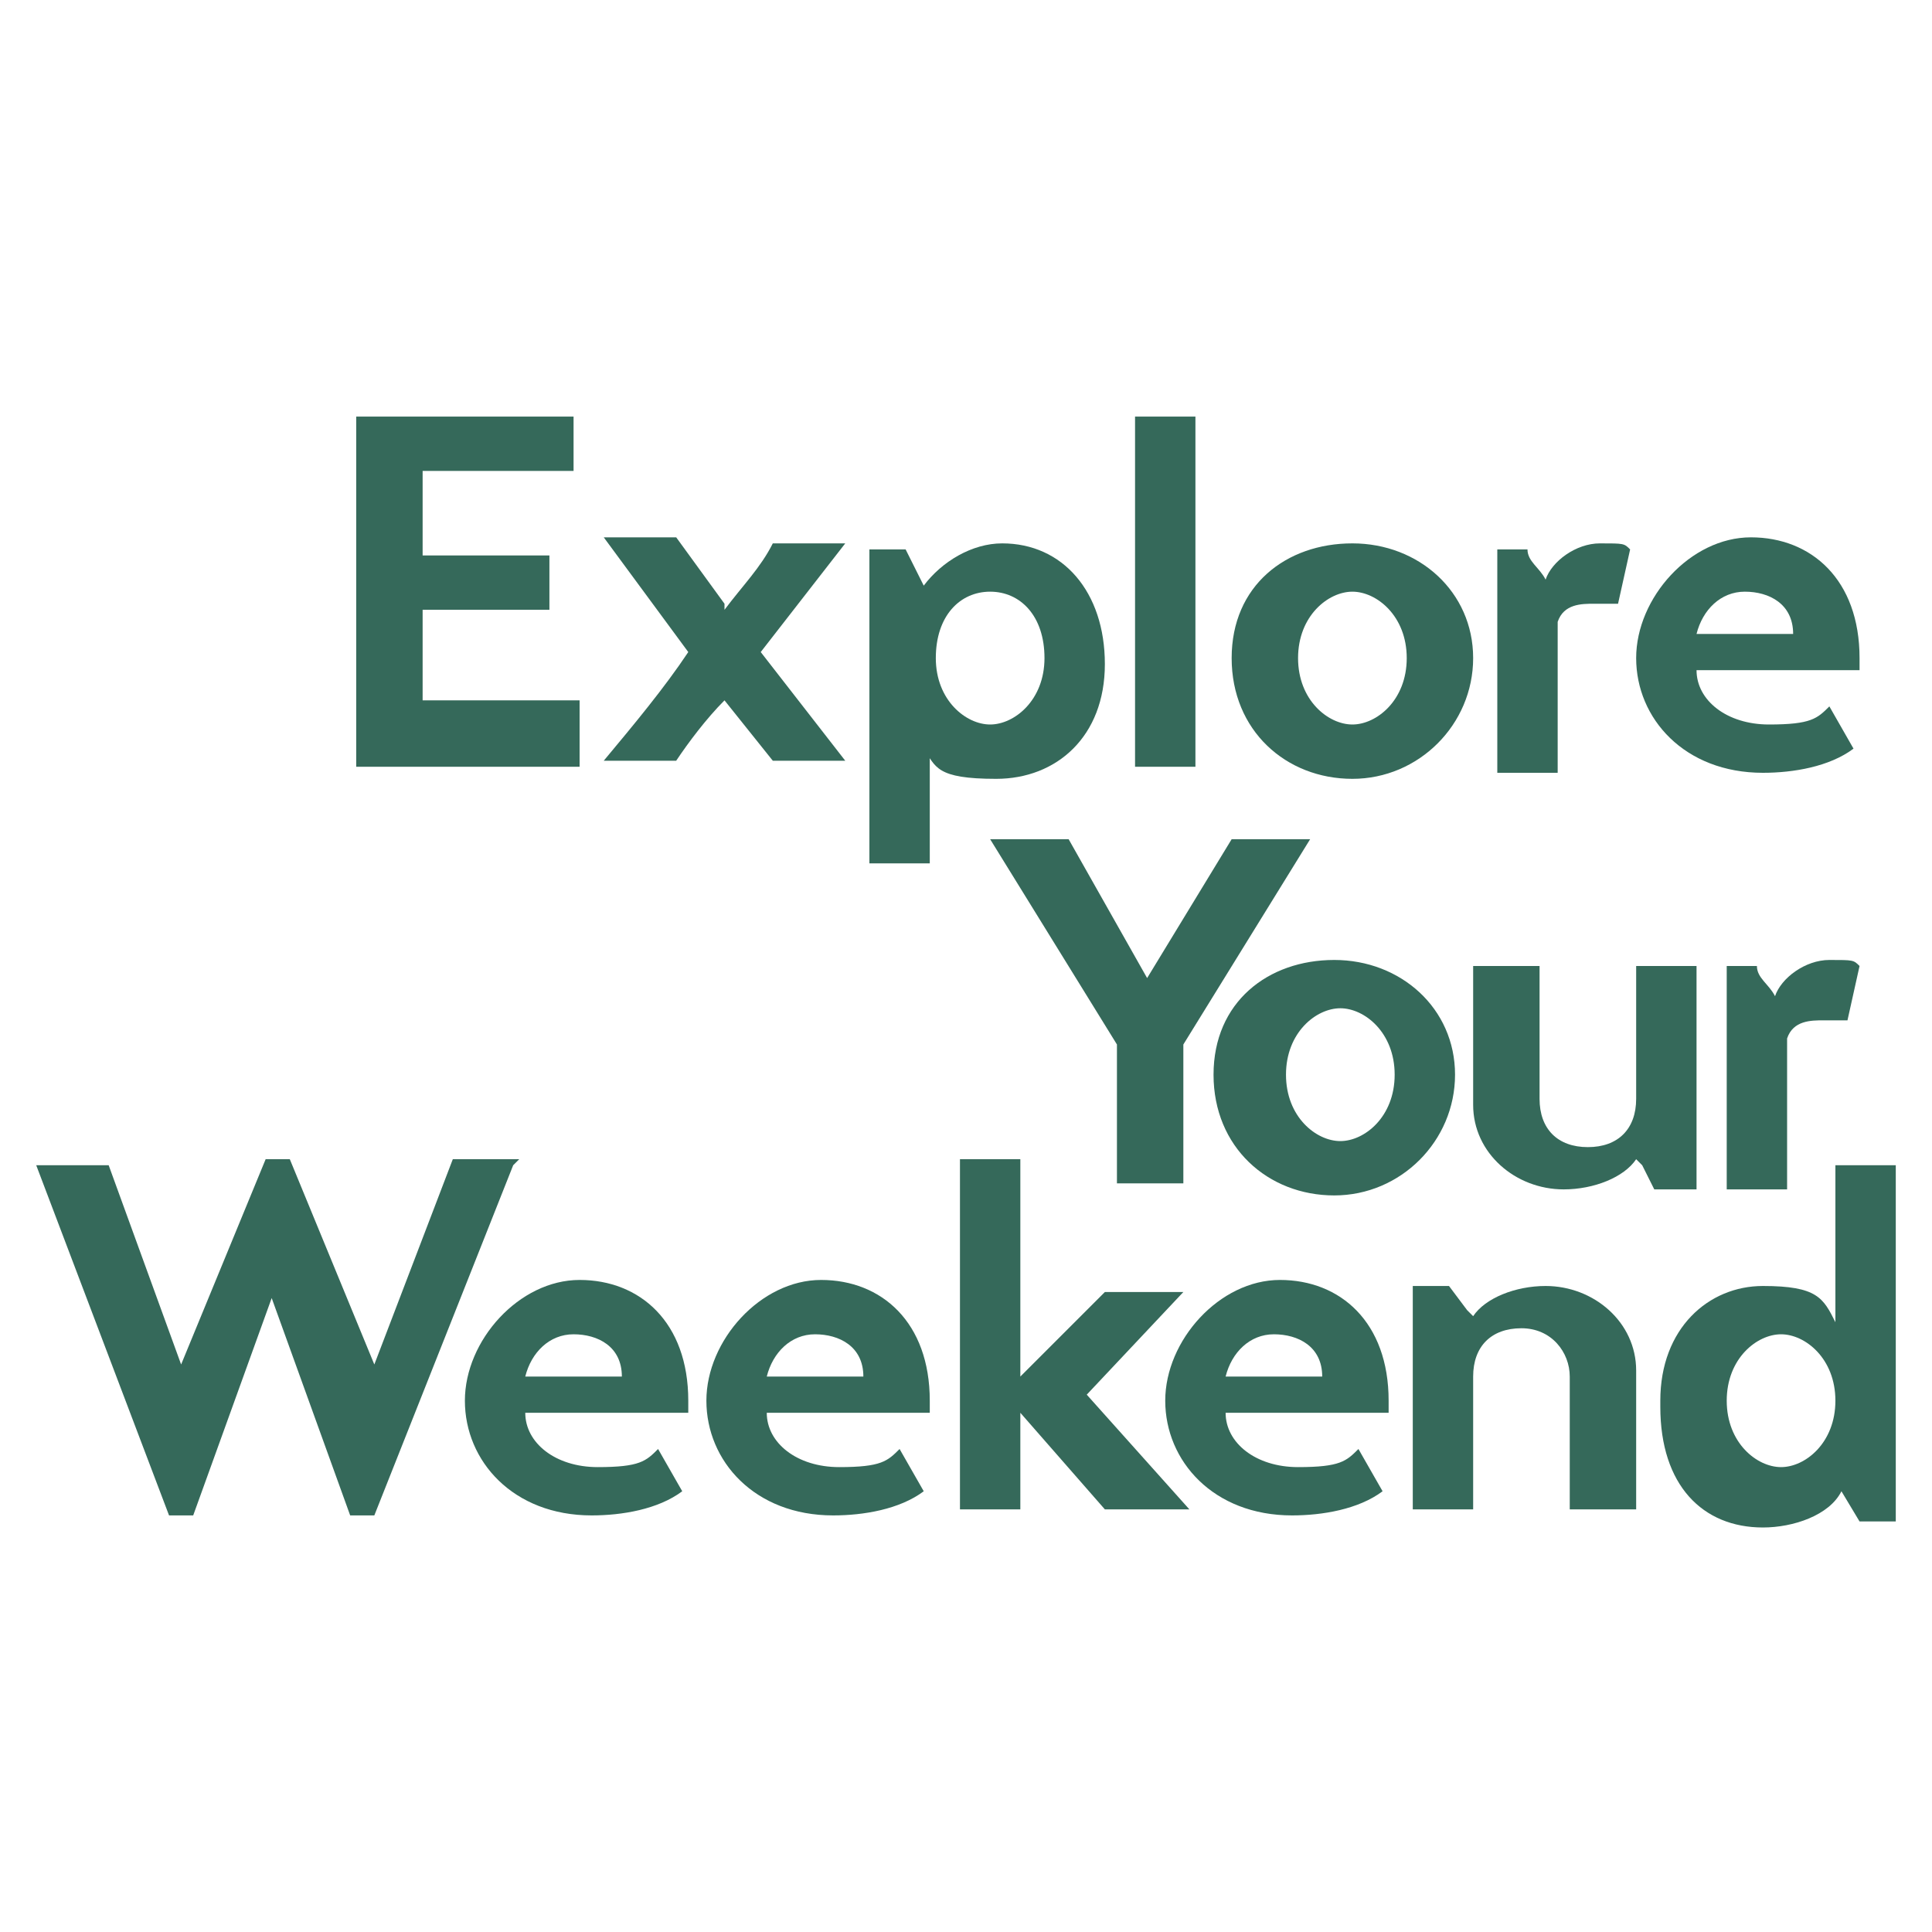 <?xml version="1.0" encoding="UTF-8"?>
<svg id="Layer_2" xmlns="http://www.w3.org/2000/svg" width="32" height="32" version="1.1" viewBox="0 0 32 32">
  <!-- Generator: Adobe Illustrator 29.1.0, SVG Export Plug-In . SVG Version: 2.1.0 Build 142)  -->
  <g id="Layer_1-2">
    <g>
      <g>
        <path d="M9.6,11.8v.9h-3.7v-5.8h3.6v.9h-2.5v1.4h2.1v.9h-2.1v1.5h2.6Z" style="fill: #35695a;"/>
        <path d="M12,10.1c.3-.4.6-.7.8-1.1h1.2l-1.4,1.8,1.4,1.8h-1.2l-.8-1c-.3.3-.6.7-.8,1h-1.2c.5-.6,1-1.2,1.4-1.8l-1.4-1.9h1.2l.8,1.1Z" style="fill: #35695a;"/>
        <path d="M15.4,12.3v2h-1c0,.1,0,.1,0,.1v-5.3h.6l.3.6c.3-.4.8-.7,1.3-.7,1,0,1.7.8,1.7,2s-.8,1.9-1.8,1.9-1-.2-1.2-.5h0ZM17.3,10.9c0-.7-.4-1.1-.9-1.1s-.9.4-.9,1.1.5,1.1.9,1.1.9-.4.9-1.1h0Z" style="fill: #35695a;"/>
        <path d="M19.8,12.7h-1v-5.8h1c0,0,0,0,0,0v5.9Z" style="fill: #35695a;"/>
        <path d="M20.4,10.9c0-1.2.9-1.9,2-1.9s2,.8,2,1.9-.9,2-2,2-2-.8-2-2ZM23.3,10.9c0-.7-.5-1.1-.9-1.1s-.9.4-.9,1.1.5,1.1.9,1.1.9-.4.9-1.1Z" style="fill: #35695a;"/>
        <path d="M24.7,9.1h.6c0,.2.2.3.3.5.1-.3.5-.6.9-.6s.4,0,.5.1l-.2.9h0c0,0-.2,0-.4,0s-.5,0-.6.3v2.5h-1v-3.7h0Z" style="fill: #35695a;"/>
        <path d="M28.1,11.1c0,.5.5.9,1.2.9s.8-.1,1-.3l.4.7c-.4.3-1,.4-1.5.4-1.3,0-2.1-.9-2.1-1.9s.9-2,1.9-2,1.8.7,1.8,2,0,.1,0,.2h-2.7ZM29.7,10.5c0-.5-.4-.7-.8-.7s-.7.3-.8.7h1.5,0Z" style="fill: #35695a;"/>
      </g>
      <g>
        <path d="M8.5,19.3l-2.3,5.8h-.4l-1.3-3.6-1.3,3.6h-.4l-2.2-5.8h1.2l1.2,3.3,1.4-3.4h.4l1.4,3.4,1.3-3.4h1.1Z" style="fill: #35695a;"/>
        <path d="M8.7,23.4c0,.5.5.9,1.2.9s.8-.1,1-.3l.4.7c-.4.3-1,.4-1.5.4-1.3,0-2.1-.9-2.1-1.9s.9-2,1.9-2,1.8.7,1.8,2,0,.1,0,.2h-2.7ZM10.3,22.8c0-.5-.4-.7-.8-.7s-.7.3-.8.7h1.5Z" style="fill: #35695a;"/>
        <path d="M12.7,23.4c0,.5.5.9,1.2.9s.8-.1,1-.3l.4.7c-.4.3-1,.4-1.5.4-1.3,0-2.1-.9-2.1-1.9s.9-2,1.9-2,1.8.7,1.8,2,0,.1,0,.2c0,0-2.7,0-2.7,0ZM14.3,22.8c0-.5-.4-.7-.8-.7s-.7.3-.8.7h1.5Z" style="fill: #35695a;"/>
        <path d="M16.9,22.8l1.4-1.4h1.3l-1.6,1.7,1.7,1.9h-1.4l-1.4-1.6v1.6h-1v-5.8h1c0,0,0,0,0,0v3.6Z" style="fill: #35695a;"/>
        <path d="M20.3,23.4c0,.5.5.9,1.2.9s.8-.1,1-.3l.4.7c-.4.3-1,.4-1.5.4-1.3,0-2.1-.9-2.1-1.9s.9-2,1.9-2,1.8.7,1.8,2,0,.1,0,.2h-2.7ZM21.9,22.8c0-.5-.4-.7-.8-.7s-.7.3-.8.7h1.5Z" style="fill: #35695a;"/>
        <path d="M24.4,21.8c.2-.3.7-.5,1.2-.5.8,0,1.5.6,1.5,1.4v2.3h-1.1v-2.2c0-.4-.3-.8-.8-.8s-.8.3-.8.8v2.2h-1v-3.7h.6l.3.4h0Z" style="fill: #35695a;"/>
        <path d="M27.5,23.2c0-1.2.8-1.9,1.7-1.9s1,.2,1.2.6v-2.6h1c0,0,0,0,0,0v5.9h-.6l-.3-.5c-.2.4-.8.6-1.3.6-1,0-1.7-.7-1.7-2h0ZM30.4,23.2c0-.7-.5-1.1-.9-1.1s-.9.4-.9,1.1.5,1.1.9,1.1.9-.4.9-1.1Z" style="fill: #35695a;"/>
      </g>
      <g>
        <path d="M21.7,13.9l-2.1,3.4v2.3h-1.1v-2.3l-2.1-3.4h1.3l1.3,2.3,1.4-2.3h1.3,0Z" style="fill: #35695a;"/>
        <path d="M20.1,17.8c0-1.2.9-1.9,2-1.9s2,.8,2,1.9-.9,2-2,2-2-.8-2-2h0ZM23.1,17.8c0-.7-.5-1.1-.9-1.1s-.9.4-.9,1.1.5,1.1.9,1.1.9-.4.9-1.1Z" style="fill: #35695a;"/>
        <path d="M27.1,19.2c-.2.3-.7.5-1.2.5-.8,0-1.5-.6-1.5-1.4v-2.3h1.1v2.2c0,.5.3.8.8.8s.8-.3.8-.8v-2.2h1v3.7h-.7l-.2-.4h0Z" style="fill: #35695a;"/>
        <path d="M28.5,16h.6c0,.2.2.3.3.5.1-.3.5-.6.9-.6s.4,0,.5.1l-.2.9h0c0,0-.2,0-.4,0s-.5,0-.6.3v2.5h-1v-3.7h0Z" style="fill: #35695a;"/>
      </g>
    </g>
  </g>
</svg>